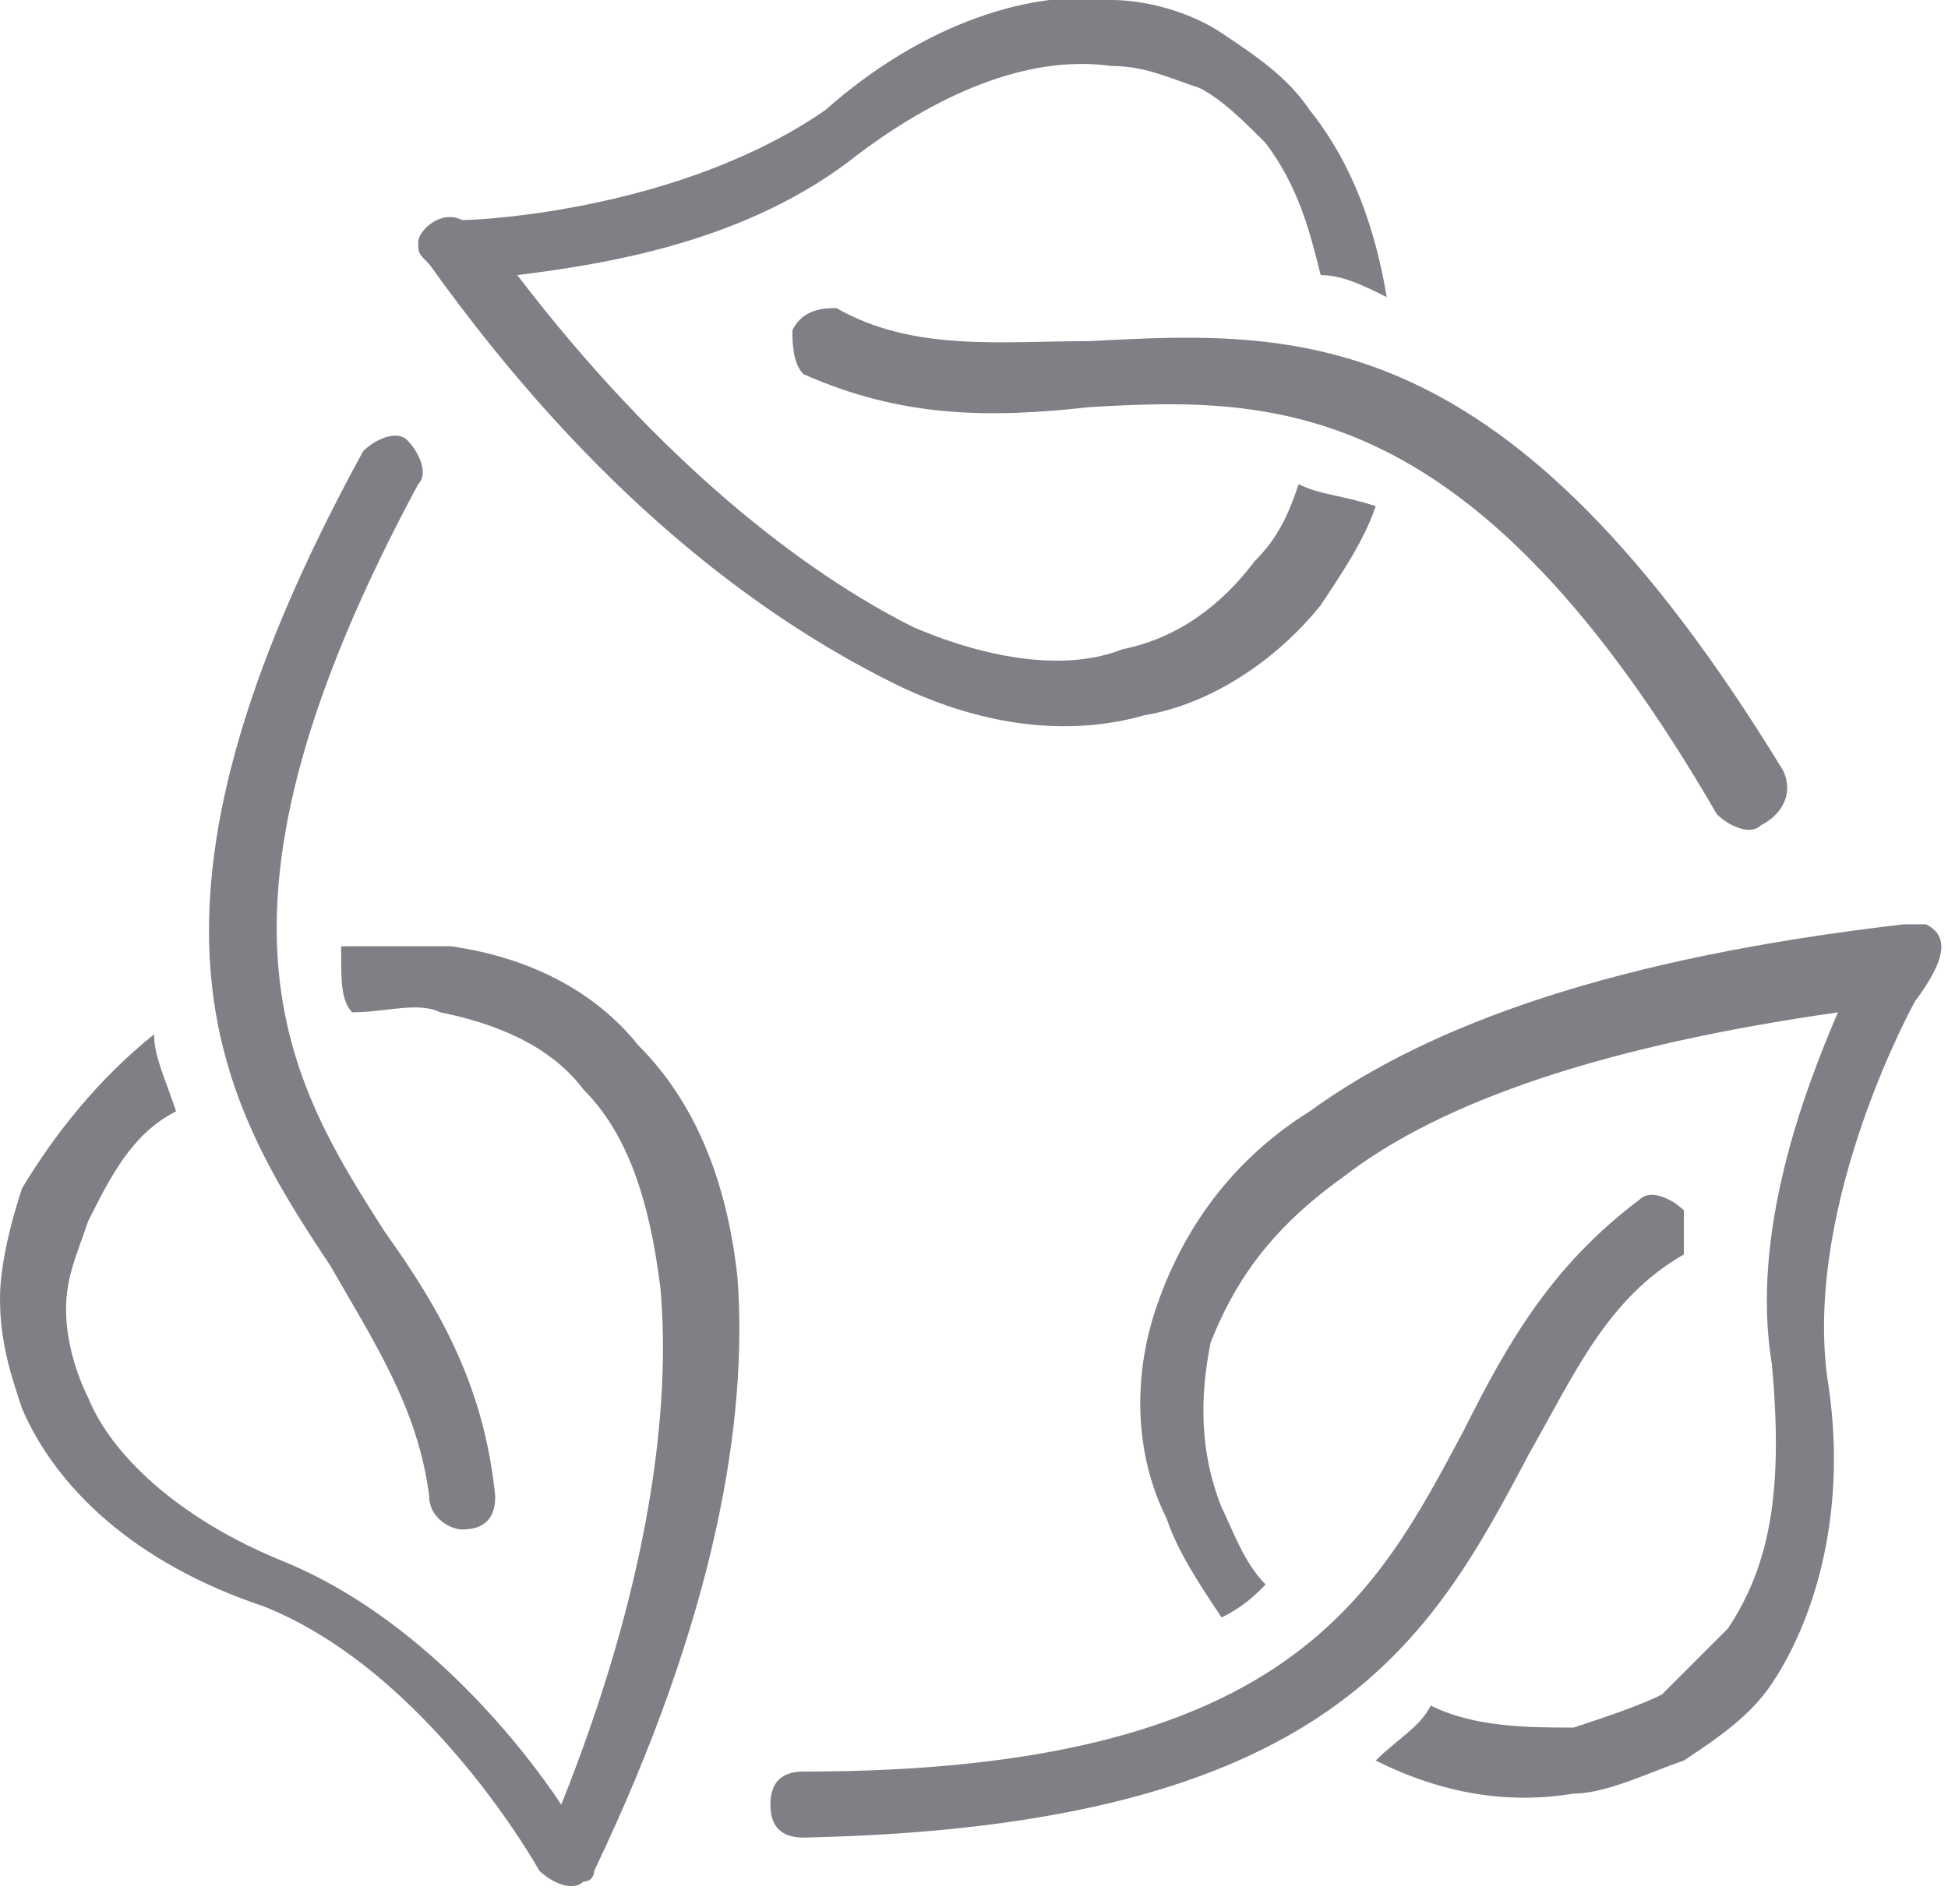 <?xml version="1.0" encoding="utf-8"?>
<!-- Generator: Adobe Illustrator 19.0.0, SVG Export Plug-In . SVG Version: 6.00 Build 0)  -->
<svg version="1.1" id="Capa_1" xmlns="http://www.w3.org/2000/svg" xmlns:xlink="http://www.w3.org/1999/xlink" x="0px" y="0px"
	 viewBox="0 0 17.7 17.3" style="enable-background:new 0 0 17.7 17.3;" xml:space="preserve">
<style type="text/css">
	.st0{fill:#7F8085;}
</style>
<g>
	<path class="st0" d="M4.5,13.6c-0.1-1-0.5-1.7-1-2.4C2.6,9.8,1.7,8.3,3.8,4.4c0.1-0.1,0-0.3-0.1-0.4C3.6,3.9,3.4,4,3.3,4.1l0,0
		C1,8.3,2,10,3,11.5c0.4,0.7,0.8,1.3,0.9,2.1c0,0.2,0.2,0.3,0.3,0.3C4.4,13.9,4.5,13.8,4.5,13.6L4.5,13.6z M4.5,13.6"/>
	<path class="st0" d="M11.8,4.4c-0.1,0.3-0.2,0.5-0.4,0.7c-0.3,0.4-0.7,0.7-1.2,0.8C9.7,6.1,9,6,8.3,5.7c-1-0.5-2.3-1.5-3.6-3.2
		c0.8-0.1,2.1-0.3,3.1-1.1c0.8-0.6,1.6-0.9,2.3-0.8c0.3,0,0.5,0.1,0.8,0.2c0.2,0.1,0.4,0.3,0.6,0.5c0.3,0.4,0.4,0.8,0.5,1.2
		c0.2,0,0.4,0.1,0.6,0.2c-0.1-0.6-0.3-1.2-0.7-1.7c-0.2-0.3-0.5-0.5-0.8-0.7c-0.3-0.2-0.7-0.3-1-0.3C9.4-0.1,8.4,0.2,7.5,1
		C6.2,1.9,4.4,2,4.2,2C4,1.9,3.8,2.1,3.8,2.2c0,0.1,0,0.1,0.1,0.2c1.5,2.1,3,3.2,4.2,3.8c0.8,0.4,1.6,0.5,2.3,0.3
		c0.6-0.1,1.2-0.5,1.6-1c0.2-0.3,0.4-0.6,0.5-0.9l0,0C12.2,4.5,12,4.5,11.8,4.4L11.8,4.4z M11.8,4.4"/>
	<path class="st0" d="M16.2,7c-2.5-4.1-4.4-4-6.3-3.9c-0.8,0-1.6,0.1-2.3-0.3C7.5,2.8,7.3,2.8,7.2,3c0,0.1,0,0.3,0.1,0.4
		c0.9,0.4,1.7,0.4,2.6,0.3c1.7-0.1,3.5-0.1,5.7,3.7c0.1,0.1,0.3,0.2,0.4,0.1C16.2,7.4,16.3,7.2,16.2,7L16.2,7z M16.2,7"/>
	<path class="st0" d="M6.7,11.6C6.6,10.7,6.3,10,5.8,9.5C5.4,9,4.8,8.7,4.1,8.6c-0.3,0-0.7,0-1,0v0.1c0,0.2,0,0.4,0.1,0.5
		c0.3,0,0.6-0.1,0.8,0c0.5,0.1,1,0.3,1.3,0.7c0.4,0.4,0.6,1,0.7,1.8c0.1,1.1-0.1,2.7-0.9,4.7c-0.4-0.6-1.3-1.7-2.5-2.2
		c-1-0.4-1.6-1-1.8-1.5c-0.1-0.2-0.2-0.5-0.2-0.8c0-0.3,0.1-0.5,0.2-0.8c0.2-0.4,0.4-0.8,0.8-1C1.5,9.8,1.4,9.6,1.4,9.4
		c-0.5,0.4-0.9,0.9-1.2,1.4c-0.1,0.3-0.2,0.7-0.2,1c0,0.4,0.1,0.7,0.2,1c0.3,0.7,1,1.4,2.2,1.8c1.5,0.6,2.5,2.4,2.5,2.4
		c0.1,0.1,0.3,0.2,0.4,0.1c0.1,0,0.1-0.1,0.1-0.1C6.5,14.7,6.8,12.9,6.7,11.6L6.7,11.6z M6.7,11.6"/>
	<path class="st0" d="M15.3,11c-0.1-0.1-0.3-0.2-0.4-0.1c-0.8,0.6-1.2,1.3-1.6,2.1c-0.8,1.5-1.6,3.1-6,3.1c-0.2,0-0.3,0.1-0.3,0.3
		c0,0.2,0.1,0.3,0.3,0.3c4.8-0.1,5.7-1.8,6.6-3.5c0.4-0.7,0.7-1.4,1.4-1.8C15.3,11.3,15.3,11.2,15.3,11L15.3,11z M15.3,11"/>
	<path class="st0" d="M17.5,8.4c-0.1,0-0.1,0-0.2,0l0,0c-2.6,0.3-4.3,0.9-5.4,1.7c-0.8,0.5-1.2,1.2-1.4,1.8
		c-0.2,0.6-0.2,1.3,0.1,1.9c0.1,0.3,0.3,0.6,0.5,0.9l0,0c0.2-0.1,0.3-0.2,0.4-0.3c-0.2-0.2-0.3-0.5-0.4-0.7c-0.2-0.5-0.2-1-0.1-1.5
		c0.2-0.5,0.5-1,1.2-1.5c0.9-0.7,2.4-1.2,4.5-1.5c-0.3,0.7-0.8,2-0.6,3.2c0.1,1.1,0,1.8-0.4,2.4c-0.2,0.2-0.4,0.4-0.6,0.6
		c-0.2,0.1-0.5,0.2-0.8,0.3c-0.4,0-0.9,0-1.3-0.2c-0.1,0.2-0.3,0.3-0.5,0.5c0.6,0.3,1.2,0.4,1.8,0.3c0.3,0,0.7-0.2,1-0.3
		c0.3-0.2,0.6-0.4,0.8-0.7c0.4-0.6,0.7-1.6,0.5-2.8c-0.2-1.6,0.8-3.4,0.8-3.4C17.7,8.7,17.7,8.5,17.5,8.4L17.5,8.4z M17.5,8.4"/>
</g>
<g id="XMLID_1119_">
</g>
<g id="XMLID_1120_">
</g>
<g id="XMLID_1121_">
</g>
<g id="XMLID_1122_">
</g>
<g id="XMLID_1123_">
</g>
<g id="XMLID_1124_">
</g>
</svg>
